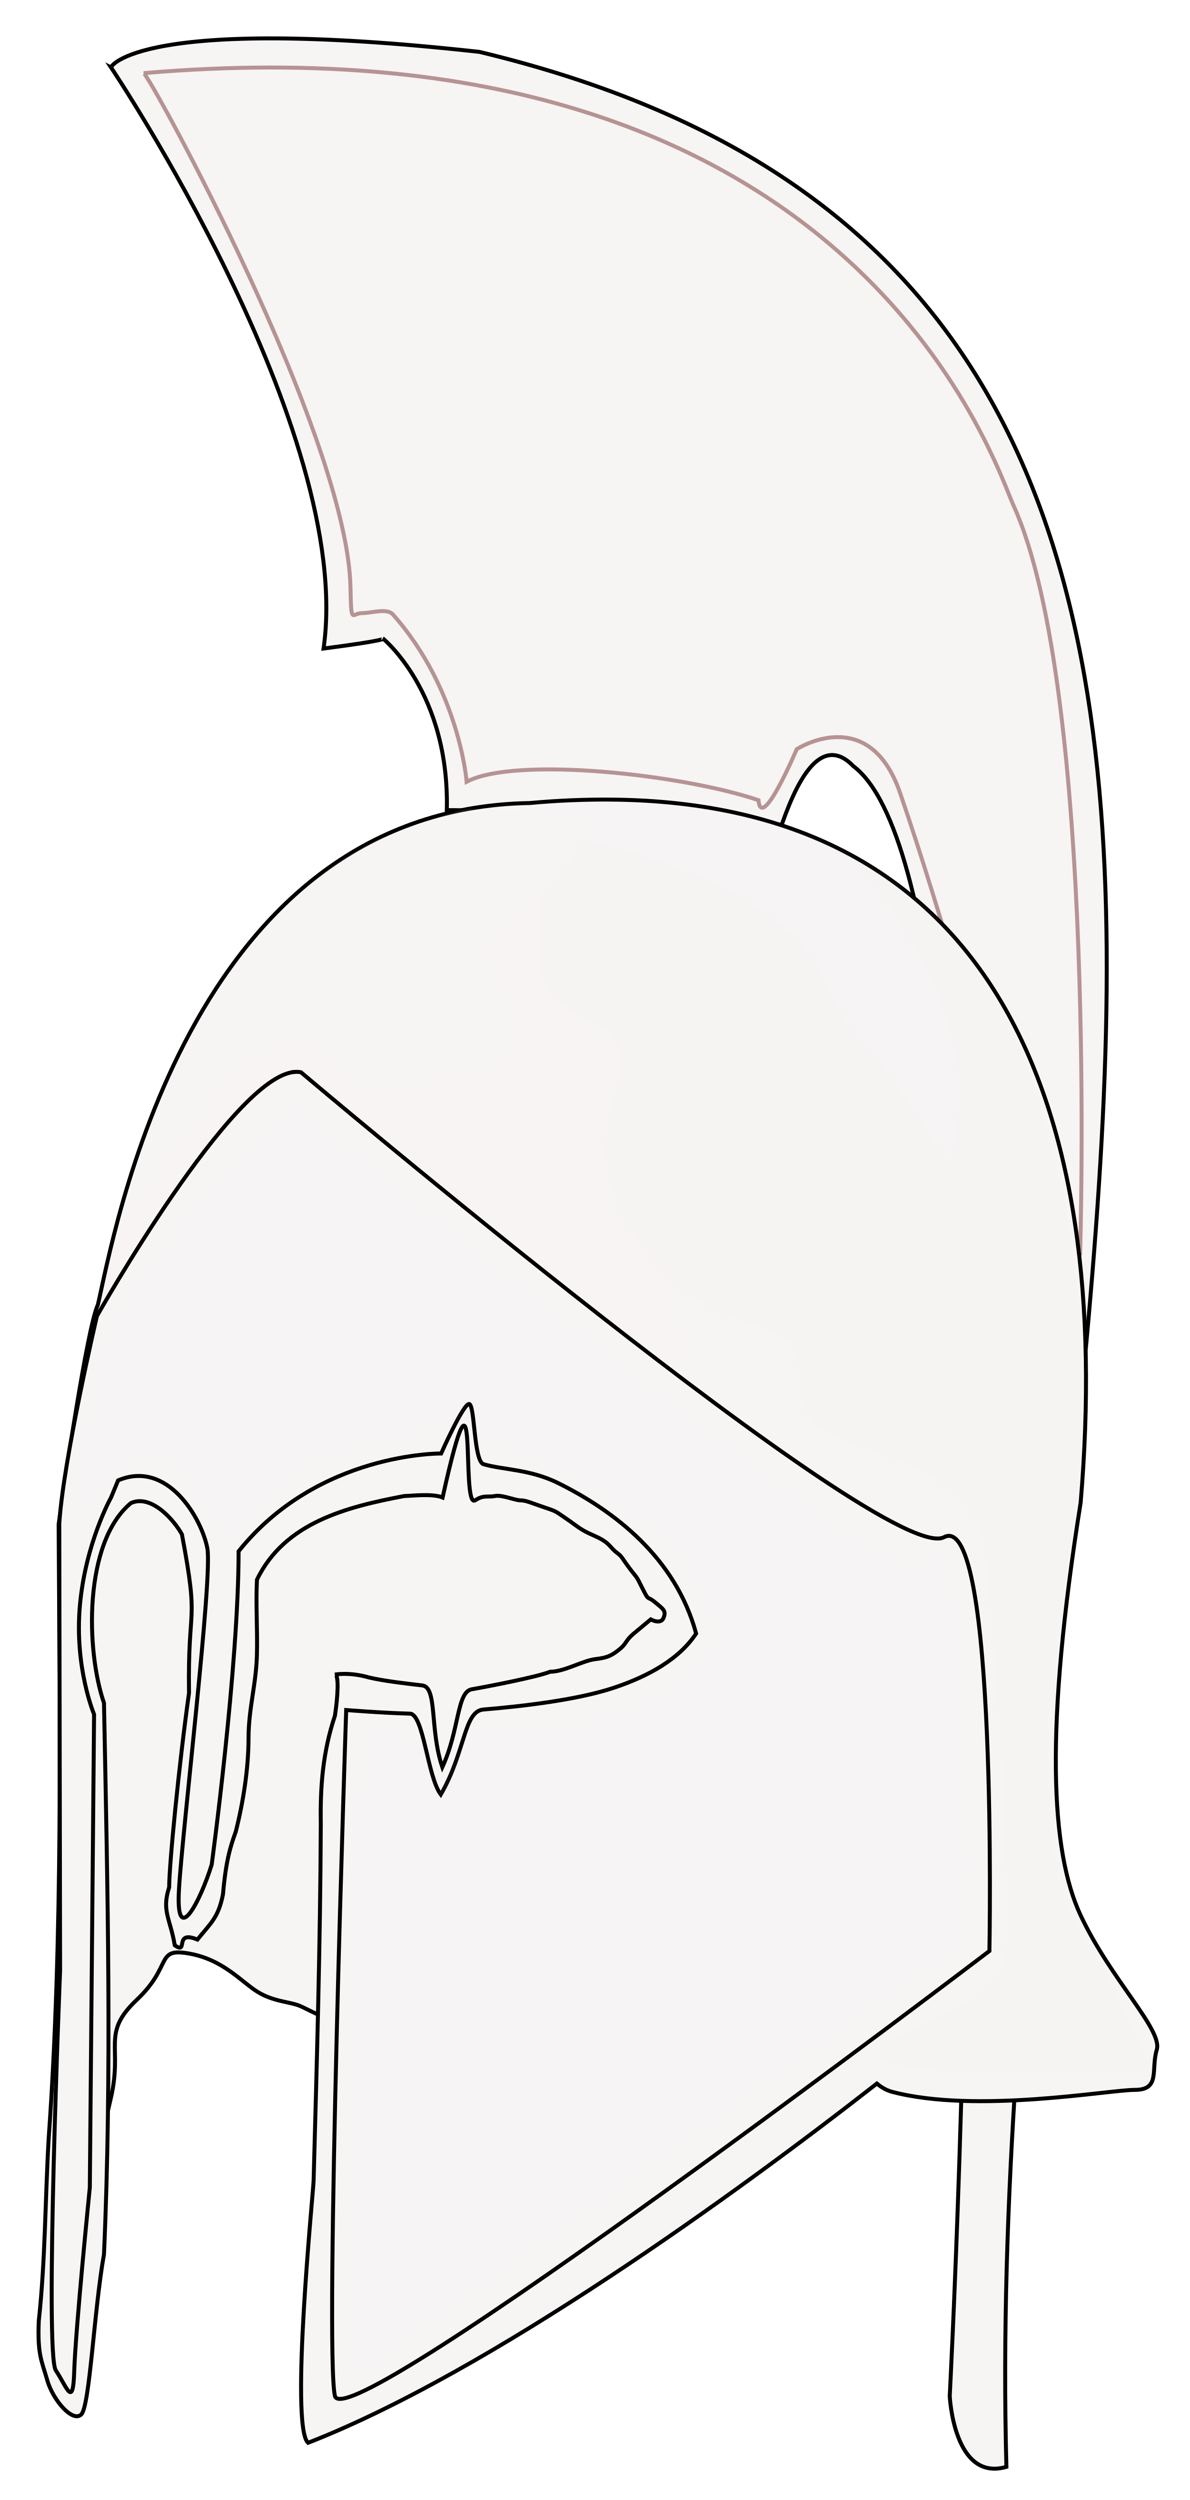 <?xml version="1.0"?><svg width="300" height="630" xmlns="http://www.w3.org/2000/svg" xmlns:xlink="http://www.w3.org/1999/xlink">
 <defs>
  <linearGradient id="linearGradient12006">
   <stop offset="0" id="stop12008" stop-color="#ffffff"/>
   <stop offset="1" id="stop12010" stop-opacity="0" stop-color="#ffffff"/>
  </linearGradient>
  <linearGradient xlink:href="#linearGradient12006" id="linearGradient12012" x1="36.988" y1="187.254" x2="175.369" y2="318.519" gradientUnits="userSpaceOnUse" gradientTransform="translate(-1.429,-1.786)"/>
  <filter id="filter19826">
   <feGaussianBlur stdDeviation="3.216" id="feGaussianBlur19828"/>
  </filter>
  <filter id="filter20803">
   <feGaussianBlur stdDeviation="2.242" id="feGaussianBlur20805"/>
  </filter>
  <filter id="filter21780">
   <feGaussianBlur stdDeviation="0.749" id="feGaussianBlur21782"/>
  </filter>
  <filter id="filter22773">
   <feGaussianBlur stdDeviation="3.332" id="feGaussianBlur22775"/>
  </filter>
  <filter id="filter25726">
   <feGaussianBlur stdDeviation="3.609" id="feGaussianBlur25728"/>
  </filter>
  <linearGradient xlink:href="#linearGradient12006" id="linearGradient25742" x1="-0.361" y1="-0.513" x2="0.83" y2="0.746"/>
 </defs>
 <g>
  <title>Layer 1</title>
  <g id="layer1" display="inline">
   <g id="g25730">
    <path id="path2221" d="m28,17.005c0,0 61.429,91.429 53.571,146.429c16.429,-2.143 15,-2.5 15,-2.5c0,0 16.786,13.571 16.071,43.214c11.786,0 18.214,1.071 18.214,1.071c0,0 23.153,-11.587 64.939,6.27c1.786,-4.643 8.681,-29.468 19.347,-18.413c44.286,33.214 24.286,410.714 24.286,410.714c0,0 0.988,21.72 14.286,17.857c-7.233,-268.61 118.928,-548.38 -132.857,-608.571c-86.141,-9.513 -93.214,3.929 -92.857,3.929l0,-0z" stroke-width="1px" stroke="#000000" fill-rule="evenodd" fill="#f7f4f4"/>
    <path id="path16861" d="m36.214,18.434c1.429,0.357 51.429,91.429 52.143,129.643c0.18,9.615 0.357,6.429 2.857,6.429c2.5,0 6.34,-1.354 7.857,0.357c16.786,18.929 18.571,42.143 18.571,42.143c12.117,-6.448 54.276,-1.899 73.571,4.643c0.714,8.214 9.643,-12.857 9.643,-12.857c0,0 18.214,-11.786 26.071,11.071c11.02,32.059 18.929,63.214 22.5,70c3.571,6.786 22.857,46.429 22.857,46.429c0,0 4.492,-142.199 -16.786,-188.929c-4.677,-10.272 -40.357,-124.286 -219.286,-108.929l0,0z" stroke-opacity="0.395" stroke-width="1px" stroke="#550000" fill-rule="evenodd" fill-opacity="0.352" fill="#f7f4f4"/>
    <path id="path3200" d="m21.395,382.691c0,3.536 -3.03,27.779 -2.525,33.335c0.505,5.556 0.505,15.152 1.515,20.708c1.01,5.556 1.515,15.657 1.515,20.203c0,4.546 0,12.627 0,20.708c0,8.081 0,5.556 0,17.678c0,12.122 -2.02,19.193 -2.02,26.769c0,7.576 -0.505,11.617 -0.505,15.657c0,4.041 3.536,13.132 3.536,13.132c0,0 2.02,-9.091 5.051,-22.223c3.03,-13.132 -2.525,-16.162 6.566,-24.749c9.091,-8.586 4.546,-13.132 13.132,-11.617c8.586,1.515 13.132,7.071 17.173,9.596c4.041,2.525 8.081,2.525 10.607,3.536c2.525,1.01 11.112,6.061 19.193,7.071c8.081,1.01 43.942,8.586 52.023,8.586c8.081,0 14.142,0 17.678,0c3.536,0 18.183,0 20.708,0c2.525,0 8.081,0 14.142,0c6.061,0 30.305,1.01 33.335,1.01c3.03,0 45.457,-2.525 45.457,-2.525c0,0 -41.921,-92.429 -62.629,-118.188c-20.708,-25.759 -26.264,-30.305 -37.376,-35.355c-11.112,-5.051 -20.203,-12.627 -31.82,-15.657c-11.617,-3.03 -19.698,-10.102 -40.911,-10.102c-21.213,0 -25.759,-4.546 -41.416,0c-15.657,4.546 -16.668,-4.546 -23.739,9.091c-7.071,13.637 -10.102,20.203 -13.132,25.759c-3.03,5.556 -4.546,8.081 -5.556,7.576z" stroke-width="1px" stroke="#000000" fill-rule="evenodd" fill="#f7f4f4"/>
    <path id="path3196" d="m153.746,201.496c-6.441,-0.042 -13.182,0.231 -20.219,0.875c-86.778,1.423 -104.978,110.128 -108.862,126.451c-2.695,5.776 -8.506,45.435 -9.884,55.33c0.276,49.933 1.113,103.992 -2.504,154.625c-0.898,15.393 -0.831,30.781 -2.5,46.094c-0.357,8.571 0.728,10 2.156,15c1.429,5 6.42,10.705 8.563,8.562c2.143,-2.143 3.219,-26.415 5.719,-40.344c2.024,-45.673 0.898,-92.428 0,-138.938c-4.558,-13.171 -5.19,-40.443 6.781,-50.375c5.052,-2.296 10.791,4.121 12.866,7.875c4.446,23.561 1.449,16.792 1.786,39.982c-2.5,17.857 -5,43.241 -5,48.955c-1.957,5.997 0.276,7.875 1.411,14.625c3.571,2.5 -0.357,-3.938 5.714,-1.438c3.382,-4.218 5.264,-5.464 6.442,-11.411c0.714,-8.214 1.772,-11.795 3.201,-15.723c1.885,-7.361 3.237,-15.99 3.237,-23.558c0.009,-7.754 1.982,-13.684 2.125,-21.433c0.146,-6.19 -0.312,-12.38 0,-18.562c6.96,-14.431 22.698,-18.361 37.156,-21.094c1.429,0 7.143,-0.696 9.643,0.375c9.389,-42.313 4.445,3.081 8.201,0.719c2.143,-1.429 3.214,-0.737 5,-1.094c1.786,-0.357 5.009,1.094 6.438,1.094c1.429,0 2.848,0.71 6.062,1.781c3.214,1.071 2.857,1.071 5,2.5c2.143,1.429 2.871,2.147 4.656,3.219c1.786,1.071 3.214,1.429 5,2.5c1.786,1.071 2.134,2.116 3.562,3.188c1.429,1.071 1.076,1.08 3.219,3.938c2.143,2.857 1.433,1.429 3.219,5c1.786,3.571 1.076,1.777 3.219,3.562c2.143,1.786 2.839,2.152 2.125,3.938c-0.714,1.786 -3.219,0.375 -3.219,0.375c0,0 -2.138,1.777 -4.281,3.562c-2.143,1.786 -1.777,2.509 -3.562,3.938c-1.786,1.429 -2.848,2.143 -6.062,2.5c-3.214,0.357 -7.866,3.188 -11.438,3.188c-3.392,1.348 -15.976,3.759 -19.775,4.42c-3.8,0.661 -3.101,10.286 -7.427,19.634c-3.255,-9.581 -1.177,-20.155 -5.077,-20.605c-3.9,-0.451 -9.848,-1.135 -13.44,-2.011c-5,-1.429 -8.562,-0.719 -8.562,-0.719c1.071,0 0.714,5.732 0,10.375c-3.021,9.02 -3.728,17.735 -3.562,27.125c-0.111,30.014 -0.996,59.997 -1.812,90c0,2.143 -6.049,61.808 -1.406,66.094c45.993,-17.93 108.026,-62.906 143.406,-90.531c1.2,1.003 2.476,1.727 3.875,2.094c21.213,5.556 54.559,-0.5 61.125,-0.5c6.566,0 4.047,-5.074 5.562,-10.125c1.515,-5.051 -11.611,-17.681 -19.188,-33.844c-7.576,-16.162 -9.091,-46.958 0,-104.031c8.478,-100.467 -22.065,-176.528 -118.688,-177.156z" stroke-width="1px" stroke="#000000" fill-rule="evenodd" fill="#f7f4f4"/>
    <path id="path10042" d="m124.429,205.219c0,0 102.857,-23.571 133.571,61.429c18.271,48.902 17.041,93.71 8.571,144.286c-1.471,6.99 -7.857,58.571 7.857,80c6.448,8.792 15.714,30.714 15.714,30.714c0,0 -100.716,5.092 -57.857,-10.714c20.753,-11.711 22.36,-9.747 21.636,-34.855c-0.724,-25.108 -3.779,-77.288 -6.636,-91.574c-15,-25 -45.714,-14.286 -45.714,-36.429c0,-22.143 -19.286,-5 -40.714,-35.714c-21.429,-30.714 9.286,-45.714 -12.857,-55.714c-22.143,-10 -6.429,-26.429 -13.571,-32.857c-7.143,-6.429 -36.429,-18.571 -10,-18.571l0,0z" filter="url(#filter20803)" stroke-width="1px" fill-rule="evenodd" fill-opacity="0.043" fill="#f7f4f4"/>
    <path id="path11013" d="m123.714,203.076c13.571,9.286 35.237,7.481 63.571,23.571c22.626,12.849 21.429,27.857 30.714,37.143c9.286,9.286 21.429,30.714 21.429,30.714c0,0 2.857,-15 2.857,-20c0,-5 -3.571,-20 -7.143,-27.143c-3.571,-7.143 -14.286,-26.429 -18.571,-28.571c-4.286,-2.143 -22.143,-21.429 -92.857,-15.714z" filter="url(#filter22773)" stroke-width="1px" fill-rule="evenodd" fill-opacity="0.049" fill="#f7f4f4"/>
    <path id="path11033" d="m114.155,209.771c0,0 9.566,4.095 20.387,13.897c8.547,7.742 -4.582,16.949 7.54,30.081c12.122,13.132 15.79,7.355 13.724,13.234c-2.962,8.428 -3.092,33.887 -1.071,38.937c2.02,5.051 14.142,13.132 15.152,20.203c1.01,7.071 3.03,19.193 -2.02,16.162c-5.051,-3.03 3.03,8.081 -19.193,4.041c-22.223,-4.041 -44.447,-12.122 -52.528,-23.234c-8.081,-11.112 -15.152,-26.264 -15.152,-26.264c0,0 7.071,-20.203 -10.102,3.03c-17.173,23.234 -15.152,18.183 -25.254,31.315c-10.102,13.132 -12.122,15.152 -19.193,21.213c-7.071,6.061 -4.041,-8.081 -4.041,-8.081c0,0 13.927,-104.56 72.67,-132.687c44.599,-17.335 13.305,-0.418 19.081,-1.847z" filter="url(#filter21780)" stroke-width="1px" fill-rule="evenodd" fill-opacity="0.093" fill="#f7f4f4"/>
    <path id="path3194" d="m74.402,270.121c-15.774,0.869 -49.969,61.531 -49.969,61.531c0,0 -8.514,36.398 -9.487,52.33l0.205,112.67c0,0 -3.938,96.411 -1.08,100.696c2.857,4.286 4.335,9.638 4.634,0.357c0.357,-11.071 3.938,-46.429 3.938,-46.429l1.076,-119.263c0,0 -4.996,-11.804 -3.567,-27.518c1.429,-15.714 7.844,-27.125 7.844,-27.125l1.781,-4.312c12.455,-5.294 21.106,9.598 22.5,17.156c1.34,7.264 -6.269,70.728 -7.156,85.906c-0.888,15.179 5.45,2.857 8.25,-6.25c0,0 6.781,-50.009 6.781,-78.938c20,-25 51.062,-24.652 51.062,-24.652c0,0 5.661,-12.789 7.087,-12.47c1.426,0.319 1.118,14.461 3.61,15.178c4.983,1.435 11.735,1.247 18.81,4.753c14.151,7.012 29.596,18.801 34.775,37.908c-4.196,6.339 -11.808,10.714 -20.866,13.71c-9.057,2.996 -22.774,4.614 -32.753,5.439c-4.989,0.413 -4.49,10.627 -10.756,21.431c-3.409,-4.553 -4.298,-20.303 -7.778,-20.389c-6.959,-0.173 -16.067,-0.91 -16.067,-0.91c0,0 -5.441,161.648 -2.844,172.844c2.656,11.448 165,-112.125 165,-112.125c0,0 2.134,-111.424 -11.438,-104.281c-14.552,7.659 -162.125,-117.156 -162.125,-117.156c-0.469,-0.1 -0.96,-0.122 -1.469,-0.094z" stroke-width="1px" stroke="#000000" fill-rule="evenodd" fill="#f7f4f4"/>
    <path id="path11035" d="m105.143,208.076c0,0 -52.143,14.643 -74.286,100c-2.467,9.511 25.153,-42.752 38.929,-43.571c27.685,-1.646 7.143,7.857 23.571,8.929c16.429,1.071 35.357,-2.857 36.786,-11.429c1.429,-8.571 -10.689,-21.755 -5,-26.429c59.643,-48.929 -18.929,-26.429 -20,-27.5z" filter="url(#filter19826)" stroke-width="1px" fill-rule="evenodd" fill="#f7f4f4"/>
    <path id="path12014" d="m74.071,278.434c10,7.5 146.071,117.857 155,116.071c8.929,-1.786 6.786,-7.143 9.643,-1.429c2.857,5.714 8.571,92.143 3.929,96.429c-4.643,4.286 -153.571,110 -153.571,110c0,0 -0.357,-162.143 2.857,-162.143c3.214,0 6.071,-2.5 8.214,-0.357c2.143,2.143 5.357,-1.071 5.357,-1.071l5,16.071l7.5,-15c0,0 48.214,1.429 62.857,-23.571c-6.073,-27.965 -35.277,-43.301 -60,-50.357c-1.429,-10.357 -2.5,-9.643 -2.5,-9.643l-4.643,6.786c0,0 -28.929,2.143 -41.429,12.857c-12.5,10.714 -15.357,15.714 -15.357,15.714c0,0 -9.927,-20.714 -17.857,-20.714c-16.096,-0.897 -18.66,18.253 -22.143,30.714c0,7.857 0,-3.571 1.071,-12.5c1.071,-8.929 6.329,-47.516 10.714,-54.643c17.143,-27.857 46.071,-53.214 45.357,-53.214l0,0z" filter="url(#filter25726)" stroke-width="1px" fill-rule="evenodd" fill-opacity="0.975" fill="#f7f4f4" opacity="0.225"/>
   </g>
  </g>
 </g>
</svg>